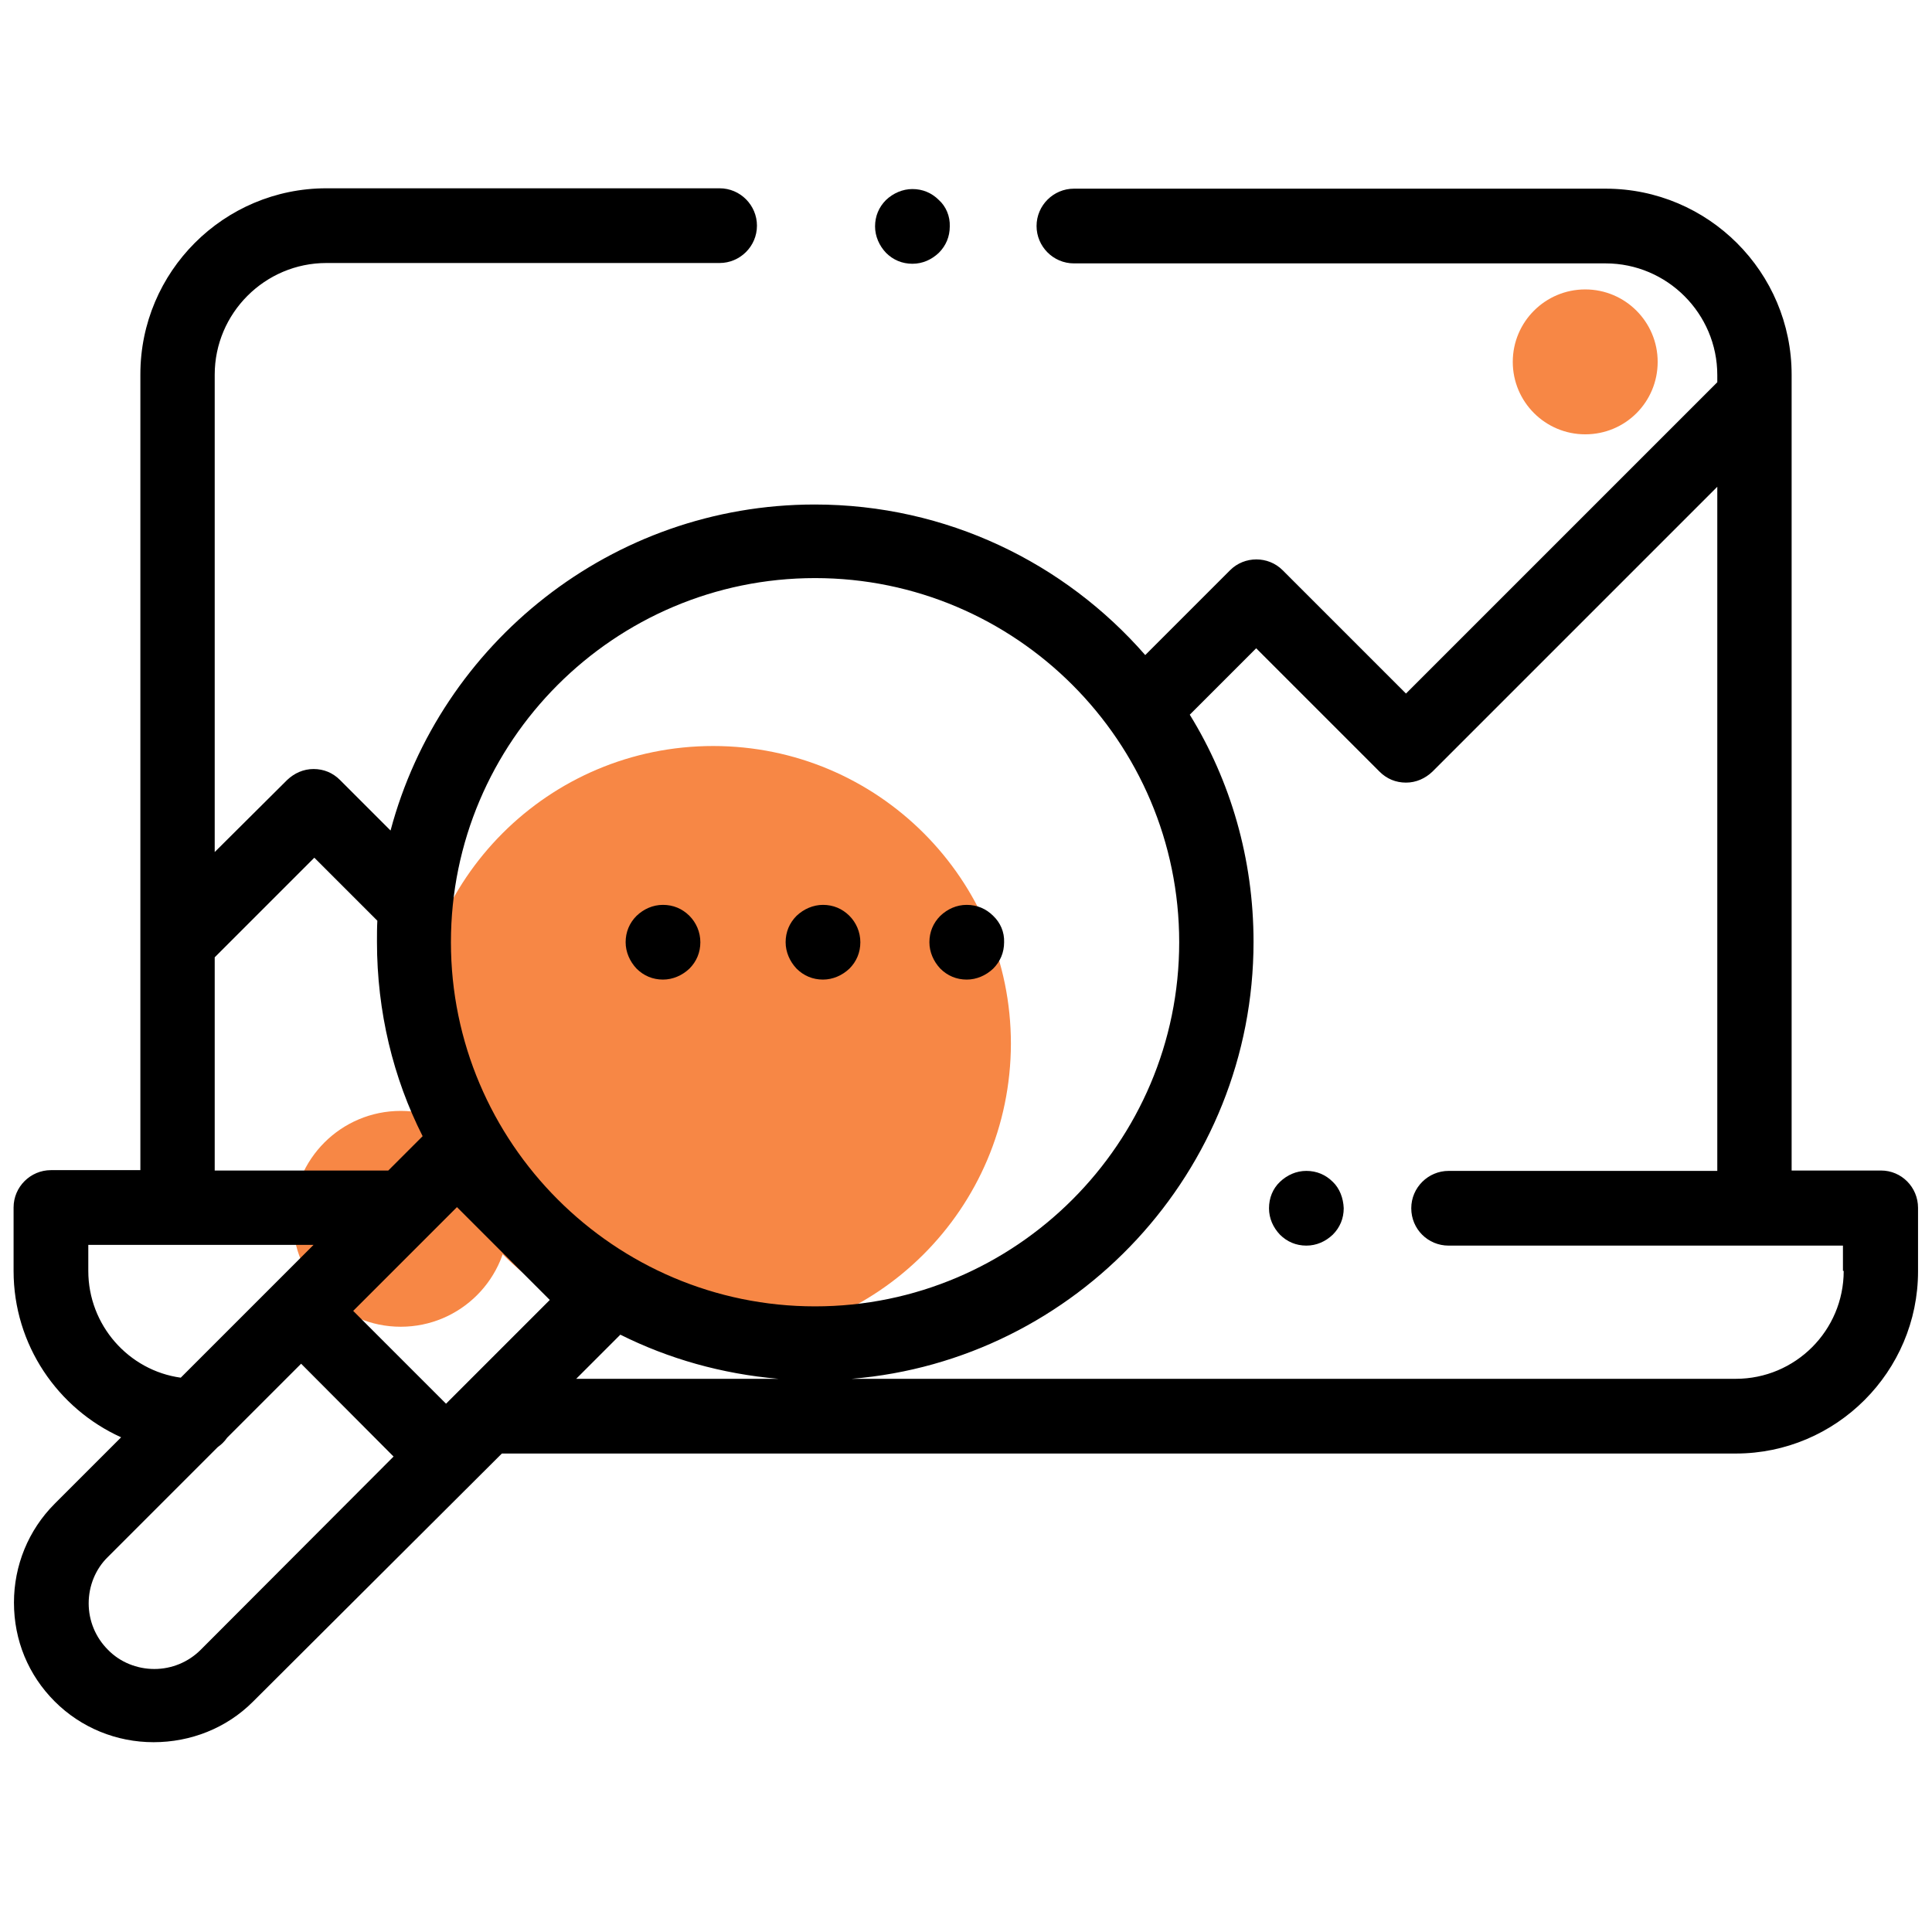 <?xml version="1.0" encoding="utf-8"?>
<!-- Generator: Adobe Illustrator 19.0.0, SVG Export Plug-In . SVG Version: 6.00 Build 0)  -->
<svg version="1.1" id="Capa_1" xmlns="http://www.w3.org/2000/svg" xmlns:xlink="http://www.w3.org/1999/xlink" x="0px" y="0px"
	 width="512px" height="512px" viewBox="-49 141 512 512" style="enable-background:new -49 141 512 512;" xml:space="preserve">
<style type="text/css">
	.st0{fill:#F78745;}
</style>
<path class="st0" d="M140,496.5L140,496.5c-43.6,0-78.9-35.3-78.9-78.9l0,0c0-43.6,35.3-78.9,78.9-78.9l0,0
	c43.6,0,78.9,35.3,78.9,78.9l0,0C218.8,461.3,183.5,496.5,140,496.5z"/>
<path class="st0" d="M371.1,256.1L371.1,256.1c-10.6,0-19.2-8.6-19.2-19.2l0,0c0-10.6,8.6-19.2,19.2-19.2l0,0
	c10.6,0,19.2,8.6,19.2,19.2l0,0C390.3,247.5,381.8,256.1,371.1,256.1z"/>
<path class="st0" d="M57.2,492.6L57.2,492.6c-15.8,0-28.6-12.8-28.6-28.6l0,0c0-15.8,12.8-28.6,28.6-28.6l0,0
	c15.8,0,28.6,12.8,28.6,28.6l0,0C85.8,479.8,73,492.6,57.2,492.6z"/>
<g>
	<g>
		<path d="M199.8,194c-1.9-1.9-4.3-2.9-7-2.9c-2.6,0-5.1,1.1-7,2.9c-1.9,1.9-2.9,4.3-2.9,7c0,2.6,1.1,5.1,2.9,7
			c1.9,1.9,4.3,2.9,7,2.9s5.1-1.1,7-2.9c1.9-1.9,2.9-4.3,2.9-7C202.8,198.3,201.7,195.7,199.8,194z"/>
	</g>
</g>
<g>
	<g>
		<path d="M449.5,451.2h-23.7V240.3c0-27.2-22.1-49.3-49.3-49.3H235.6c-5.4,0-9.9,4.4-9.9,9.9c0,5.4,4.4,9.9,9.9,9.9h140.9
			c16.3,0,29.6,13.3,29.6,29.6v1.9l-82.5,82.5l-32.7-32.7c-3.8-3.8-10.1-3.8-13.9,0l-22.5,22.5c-21.3-24.4-52.6-39.9-87.6-39.9
			c-53.8,0-99.2,36.8-112.4,86.4l-13.4-13.4c-1.9-1.9-4.3-2.9-7-2.9s-5.1,1.1-7,2.9L7.9,366.8V240.3c0-16.3,13.3-29.6,29.6-29.6
			h104.2c5.4,0,9.9-4.4,9.9-9.9c0-5.4-4.4-9.9-9.9-9.9H37.5c-27.2,0-49.3,22.1-49.3,49.3v150.3l0,0v60.6h-23.7
			c-5.4,0-9.9,4.4-9.9,9.9v16.8c0,19.6,11.7,36.5,28.5,44.1l-17.6,17.6c-7,7-10.8,16.4-10.8,26.2c0,10,3.8,19.2,10.8,26.2
			c7,7,16.4,10.8,26.2,10.8S11,599,18,592l66-65.8h327c26.6,0,48.3-21.7,48.3-48.3v-16.8C459.3,455.6,454.9,451.2,449.5,451.2z
			 M7.9,394.7l26.4-26.4L51,385c-0.1,1.9-0.1,3.7-0.1,5.6c0,18.5,4.3,36.1,12.1,51.5l-9.1,9.1h-46V394.7z M-25.6,477.8v-6.9h59.7
			l-35.2,35.2C-14.9,504.2-25.6,492.2-25.6,477.8z M4.2,578.2c-3.3,3.3-7.7,5.1-12.3,5.1s-9.1-1.8-12.3-5.1
			c-3.3-3.3-5.1-7.7-5.1-12.3s1.8-9.1,5.1-12.3l29.1-29.1c1-0.7,1.8-1.5,2.5-2.5l19.6-19.6L55.3,527L4.2,578.2z M69.2,513
			l-24.6-24.6l27.5-27.5l24.6,24.6L69.2,513z M103.7,506.4l11.7-11.7c12.8,6.4,26.9,10.4,41.9,11.7H103.7z M70.5,390.7
			c0-53.2,43.3-96.5,96.5-96.5s96.5,43.3,96.5,96.5s-43.3,96.5-96.5,96.5S70.5,443.8,70.5,390.7z M439.6,477.8
			c0,15.8-12.8,28.6-28.6,28.6H176.7c59.5-4.9,106.5-55,106.5-115.8c0-22-6.1-42.7-16.9-60.2l17.6-17.6l32.7,32.7
			c1.9,1.9,4.3,2.9,7,2.9c2.7,0,5.1-1.1,7-2.9l75.5-75.5v181.3h-71.2c-5.4,0-9.9,4.4-9.9,9.9s4.4,9.9,9.9,9.9h104.5V477.8
			L439.6,477.8z"/>
	</g>
</g>
<g>
	<g>
		<path d="M304.2,454.2c-1.9-1.9-4.3-2.9-7-2.9s-5.1,1.1-7,2.9s-2.9,4.3-2.9,7c0,2.7,1.1,5.1,2.9,7c1.9,1.9,4.3,2.9,7,2.9
			s5.1-1.1,7-2.9c1.9-1.9,2.9-4.3,2.9-7C307,458.5,306,455.9,304.2,454.2z"/>
	</g>
</g>
<g>
	<g>
		<path d="M133.7,383.7c-1.9-1.9-4.3-2.9-7-2.9c-2.7,0-5.1,1.1-7,2.9c-1.9,1.9-2.9,4.3-2.9,7c0,2.6,1.1,5.1,2.9,7
			c1.9,1.9,4.3,2.9,7,2.9c2.6,0,5.1-1.1,7-2.9c1.9-1.9,2.9-4.3,2.9-7C136.6,388,135.5,385.5,133.7,383.7z"/>
	</g>
</g>
<g>
	<g>
		<path d="M176.1,383.7c-1.9-1.9-4.3-2.9-7-2.9c-2.6,0-5.1,1.1-7,2.9c-1.9,1.9-2.9,4.3-2.9,7c0,2.6,1.1,5.1,2.9,7
			c1.9,1.9,4.3,2.9,7,2.9c2.6,0,5.1-1.1,7-2.9c1.9-1.9,2.9-4.3,2.9-7C179,388,177.9,385.5,176.1,383.7z"/>
	</g>
</g>
<g>
	<g>
		<path d="M214.2,383.7c-1.9-1.9-4.3-2.9-7-2.9s-5.1,1.1-7,2.9c-1.9,1.9-2.9,4.3-2.9,7c0,2.6,1.1,5.1,2.9,7c1.9,1.9,4.3,2.9,7,2.9
			c2.6,0,5.1-1.1,7-2.9c1.9-1.9,2.9-4.3,2.9-7C217.2,388,216.1,385.5,214.2,383.7z"/>
	</g>
</g>
</svg>
